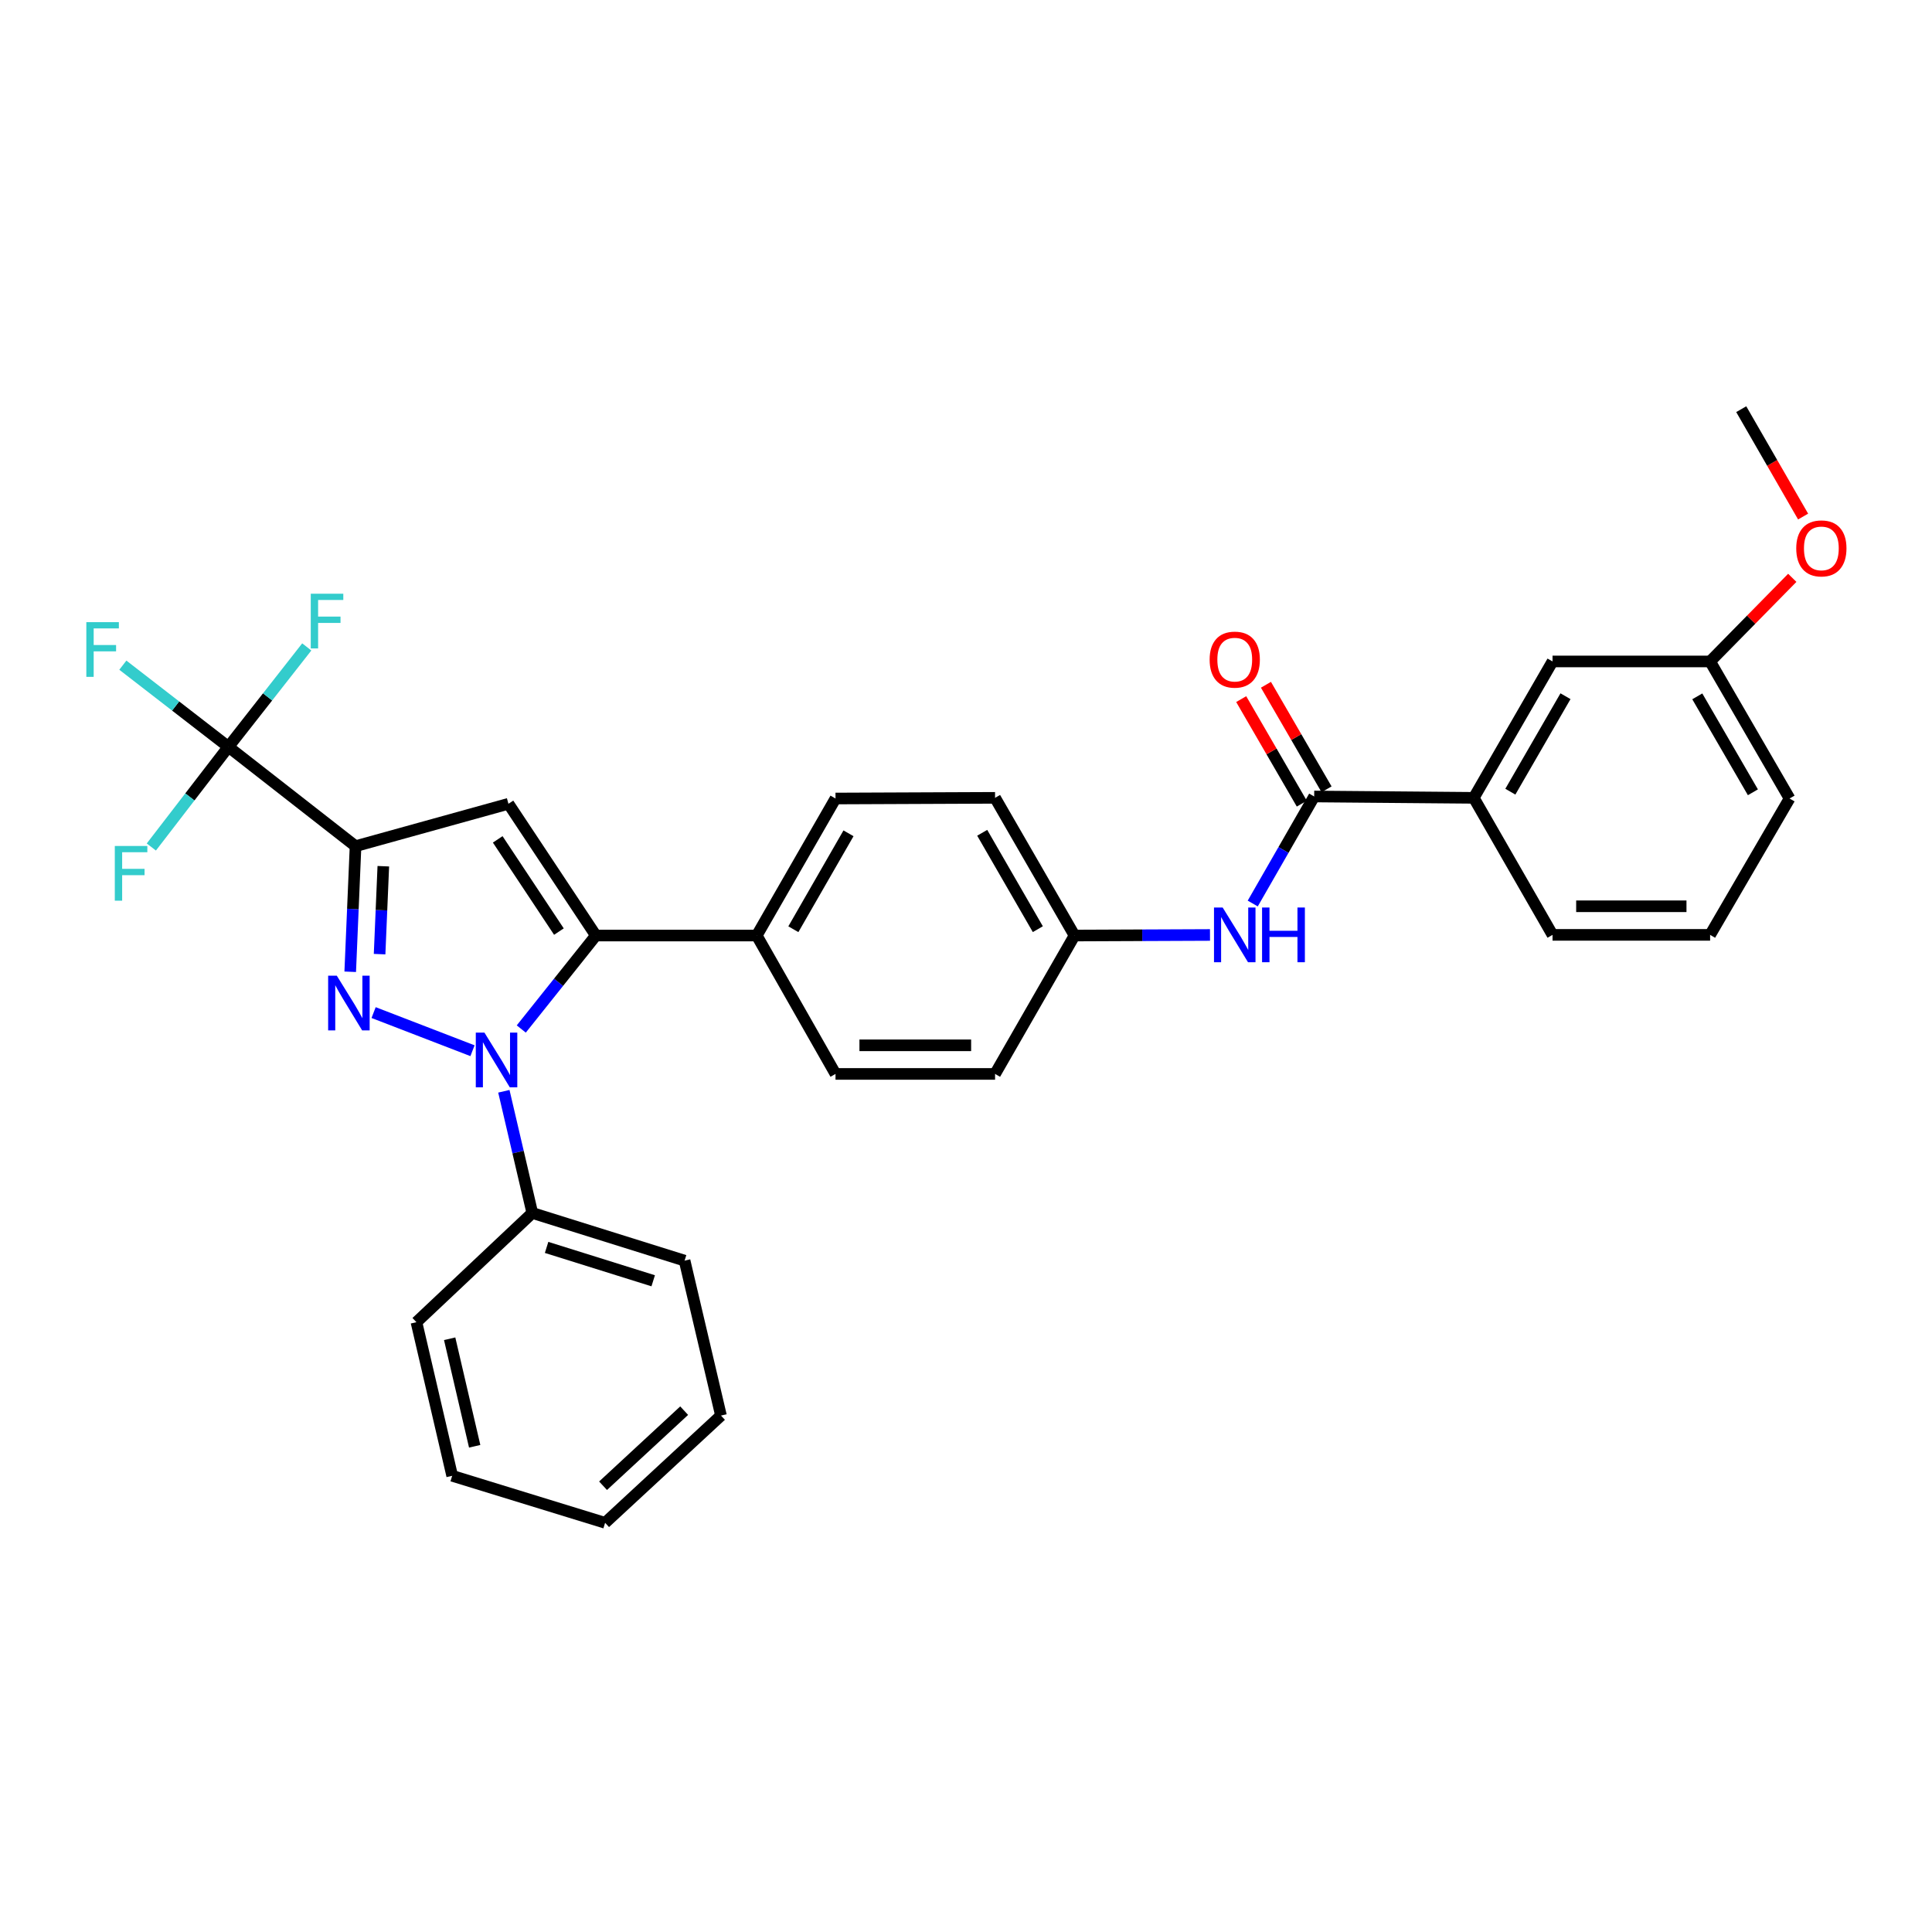 <?xml version='1.0' encoding='iso-8859-1'?>
<svg version='1.1' baseProfile='full'
              xmlns='http://www.w3.org/2000/svg'
                      xmlns:rdkit='http://www.rdkit.org/xml'
                      xmlns:xlink='http://www.w3.org/1999/xlink'
                  xml:space='preserve'
width='1000px' height='1000px' viewBox='0 0 1000 1000'>
<!-- END OF HEADER -->
<rect style='opacity:1.0;fill:#FFFFFF;stroke:none' width='1000' height='1000' x='0' y='0'> </rect>
<path class='bond-0' d='M 193.375,524.111 L 244.566,543.85' style='fill:none;fill-rule:evenodd;stroke:#0000FF;stroke-width:6px;stroke-linecap:butt;stroke-linejoin:miter;stroke-opacity:1' />
<path class='bond-1' d='M 181.273,502.988 L 182.649,470.483' style='fill:none;fill-rule:evenodd;stroke:#0000FF;stroke-width:6px;stroke-linecap:butt;stroke-linejoin:miter;stroke-opacity:1' />
<path class='bond-1' d='M 182.649,470.483 L 184.026,437.978' style='fill:none;fill-rule:evenodd;stroke:#000000;stroke-width:6px;stroke-linecap:butt;stroke-linejoin:miter;stroke-opacity:1' />
<path class='bond-1' d='M 196.477,493.863 L 197.44,471.109' style='fill:none;fill-rule:evenodd;stroke:#0000FF;stroke-width:6px;stroke-linecap:butt;stroke-linejoin:miter;stroke-opacity:1' />
<path class='bond-1' d='M 197.44,471.109 L 198.404,448.356' style='fill:none;fill-rule:evenodd;stroke:#000000;stroke-width:6px;stroke-linecap:butt;stroke-linejoin:miter;stroke-opacity:1' />
<path class='bond-2' d='M 269.811,532.608 L 289.113,508.421' style='fill:none;fill-rule:evenodd;stroke:#0000FF;stroke-width:6px;stroke-linecap:butt;stroke-linejoin:miter;stroke-opacity:1' />
<path class='bond-2' d='M 289.113,508.421 L 308.415,484.233' style='fill:none;fill-rule:evenodd;stroke:#000000;stroke-width:6px;stroke-linecap:butt;stroke-linejoin:miter;stroke-opacity:1' />
<path class='bond-9' d='M 260.796,564.842 L 268.156,596.335' style='fill:none;fill-rule:evenodd;stroke:#0000FF;stroke-width:6px;stroke-linecap:butt;stroke-linejoin:miter;stroke-opacity:1' />
<path class='bond-9' d='M 268.156,596.335 L 275.516,627.827' style='fill:none;fill-rule:evenodd;stroke:#000000;stroke-width:6px;stroke-linecap:butt;stroke-linejoin:miter;stroke-opacity:1' />
<path class='bond-3' d='M 184.026,437.978 L 263.171,416.043' style='fill:none;fill-rule:evenodd;stroke:#000000;stroke-width:6px;stroke-linecap:butt;stroke-linejoin:miter;stroke-opacity:1' />
<path class='bond-4' d='M 184.026,437.978 L 118.22,386.574' style='fill:none;fill-rule:evenodd;stroke:#000000;stroke-width:6px;stroke-linecap:butt;stroke-linejoin:miter;stroke-opacity:1' />
<path class='bond-7' d='M 308.415,484.233 L 391.69,484.233' style='fill:none;fill-rule:evenodd;stroke:#000000;stroke-width:6px;stroke-linecap:butt;stroke-linejoin:miter;stroke-opacity:1' />
<path class='bond-31' d='M 308.415,484.233 L 263.171,416.043' style='fill:none;fill-rule:evenodd;stroke:#000000;stroke-width:6px;stroke-linecap:butt;stroke-linejoin:miter;stroke-opacity:1' />
<path class='bond-31' d='M 289.292,482.19 L 257.622,434.456' style='fill:none;fill-rule:evenodd;stroke:#000000;stroke-width:6px;stroke-linecap:butt;stroke-linejoin:miter;stroke-opacity:1' />
<path class='bond-12' d='M 118.22,386.574 L 98.275,412.492' style='fill:none;fill-rule:evenodd;stroke:#000000;stroke-width:6px;stroke-linecap:butt;stroke-linejoin:miter;stroke-opacity:1' />
<path class='bond-12' d='M 98.275,412.492 L 78.329,438.409' style='fill:none;fill-rule:evenodd;stroke:#33CCCC;stroke-width:6px;stroke-linecap:butt;stroke-linejoin:miter;stroke-opacity:1' />
<path class='bond-13' d='M 118.22,386.574 L 90.902,365.432' style='fill:none;fill-rule:evenodd;stroke:#000000;stroke-width:6px;stroke-linecap:butt;stroke-linejoin:miter;stroke-opacity:1' />
<path class='bond-13' d='M 90.902,365.432 L 63.584,344.291' style='fill:none;fill-rule:evenodd;stroke:#33CCCC;stroke-width:6px;stroke-linecap:butt;stroke-linejoin:miter;stroke-opacity:1' />
<path class='bond-14' d='M 118.22,386.574 L 138.501,360.709' style='fill:none;fill-rule:evenodd;stroke:#000000;stroke-width:6px;stroke-linecap:butt;stroke-linejoin:miter;stroke-opacity:1' />
<path class='bond-14' d='M 138.501,360.709 L 158.782,334.844' style='fill:none;fill-rule:evenodd;stroke:#33CCCC;stroke-width:6px;stroke-linecap:butt;stroke-linejoin:miter;stroke-opacity:1' />
<path class='bond-5' d='M 680.218,412.259 L 664.317,439.961' style='fill:none;fill-rule:evenodd;stroke:#000000;stroke-width:6px;stroke-linecap:butt;stroke-linejoin:miter;stroke-opacity:1' />
<path class='bond-5' d='M 664.317,439.961 L 648.416,467.663' style='fill:none;fill-rule:evenodd;stroke:#0000FF;stroke-width:6px;stroke-linecap:butt;stroke-linejoin:miter;stroke-opacity:1' />
<path class='bond-8' d='M 680.218,412.259 L 762.818,412.959' style='fill:none;fill-rule:evenodd;stroke:#000000;stroke-width:6px;stroke-linecap:butt;stroke-linejoin:miter;stroke-opacity:1' />
<path class='bond-10' d='M 686.622,408.547 L 670.937,381.491' style='fill:none;fill-rule:evenodd;stroke:#000000;stroke-width:6px;stroke-linecap:butt;stroke-linejoin:miter;stroke-opacity:1' />
<path class='bond-10' d='M 670.937,381.491 L 655.252,354.435' style='fill:none;fill-rule:evenodd;stroke:#FF0000;stroke-width:6px;stroke-linecap:butt;stroke-linejoin:miter;stroke-opacity:1' />
<path class='bond-10' d='M 673.814,415.972 L 658.129,388.916' style='fill:none;fill-rule:evenodd;stroke:#000000;stroke-width:6px;stroke-linecap:butt;stroke-linejoin:miter;stroke-opacity:1' />
<path class='bond-10' d='M 658.129,388.916 L 642.444,361.86' style='fill:none;fill-rule:evenodd;stroke:#FF0000;stroke-width:6px;stroke-linecap:butt;stroke-linejoin:miter;stroke-opacity:1' />
<path class='bond-6' d='M 626.29,483.941 L 591.232,484.087' style='fill:none;fill-rule:evenodd;stroke:#0000FF;stroke-width:6px;stroke-linecap:butt;stroke-linejoin:miter;stroke-opacity:1' />
<path class='bond-6' d='M 591.232,484.087 L 556.174,484.233' style='fill:none;fill-rule:evenodd;stroke:#000000;stroke-width:6px;stroke-linecap:butt;stroke-linejoin:miter;stroke-opacity:1' />
<path class='bond-15' d='M 391.69,484.233 L 432.459,413.304' style='fill:none;fill-rule:evenodd;stroke:#000000;stroke-width:6px;stroke-linecap:butt;stroke-linejoin:miter;stroke-opacity:1' />
<path class='bond-15' d='M 410.64,480.971 L 439.179,431.321' style='fill:none;fill-rule:evenodd;stroke:#000000;stroke-width:6px;stroke-linecap:butt;stroke-linejoin:miter;stroke-opacity:1' />
<path class='bond-16' d='M 391.69,484.233 L 432.459,555.862' style='fill:none;fill-rule:evenodd;stroke:#000000;stroke-width:6px;stroke-linecap:butt;stroke-linejoin:miter;stroke-opacity:1' />
<path class='bond-11' d='M 762.818,412.959 L 803.588,342.366' style='fill:none;fill-rule:evenodd;stroke:#000000;stroke-width:6px;stroke-linecap:butt;stroke-linejoin:miter;stroke-opacity:1' />
<path class='bond-11' d='M 781.754,409.774 L 810.293,360.359' style='fill:none;fill-rule:evenodd;stroke:#000000;stroke-width:6px;stroke-linecap:butt;stroke-linejoin:miter;stroke-opacity:1' />
<path class='bond-22' d='M 762.818,412.959 L 803.588,483.888' style='fill:none;fill-rule:evenodd;stroke:#000000;stroke-width:6px;stroke-linecap:butt;stroke-linejoin:miter;stroke-opacity:1' />
<path class='bond-24' d='M 275.516,627.827 L 354.341,652.501' style='fill:none;fill-rule:evenodd;stroke:#000000;stroke-width:6px;stroke-linecap:butt;stroke-linejoin:miter;stroke-opacity:1' />
<path class='bond-24' d='M 282.918,645.657 L 338.095,662.929' style='fill:none;fill-rule:evenodd;stroke:#000000;stroke-width:6px;stroke-linecap:butt;stroke-linejoin:miter;stroke-opacity:1' />
<path class='bond-25' d='M 275.516,627.827 L 215.551,684.364' style='fill:none;fill-rule:evenodd;stroke:#000000;stroke-width:6px;stroke-linecap:butt;stroke-linejoin:miter;stroke-opacity:1' />
<path class='bond-18' d='M 803.588,342.366 L 885.152,342.366' style='fill:none;fill-rule:evenodd;stroke:#000000;stroke-width:6px;stroke-linecap:butt;stroke-linejoin:miter;stroke-opacity:1' />
<path class='bond-20' d='M 432.459,413.304 L 515.043,412.959' style='fill:none;fill-rule:evenodd;stroke:#000000;stroke-width:6px;stroke-linecap:butt;stroke-linejoin:miter;stroke-opacity:1' />
<path class='bond-19' d='M 432.459,555.862 L 515.043,555.862' style='fill:none;fill-rule:evenodd;stroke:#000000;stroke-width:6px;stroke-linecap:butt;stroke-linejoin:miter;stroke-opacity:1' />
<path class='bond-19' d='M 444.847,541.057 L 502.655,541.057' style='fill:none;fill-rule:evenodd;stroke:#000000;stroke-width:6px;stroke-linecap:butt;stroke-linejoin:miter;stroke-opacity:1' />
<path class='bond-17' d='M 556.174,484.233 L 515.043,555.862' style='fill:none;fill-rule:evenodd;stroke:#000000;stroke-width:6px;stroke-linecap:butt;stroke-linejoin:miter;stroke-opacity:1' />
<path class='bond-33' d='M 556.174,484.233 L 515.043,412.959' style='fill:none;fill-rule:evenodd;stroke:#000000;stroke-width:6px;stroke-linecap:butt;stroke-linejoin:miter;stroke-opacity:1' />
<path class='bond-33' d='M 537.182,480.942 L 508.39,431.049' style='fill:none;fill-rule:evenodd;stroke:#000000;stroke-width:6px;stroke-linecap:butt;stroke-linejoin:miter;stroke-opacity:1' />
<path class='bond-21' d='M 885.152,342.366 L 906.415,320.726' style='fill:none;fill-rule:evenodd;stroke:#000000;stroke-width:6px;stroke-linecap:butt;stroke-linejoin:miter;stroke-opacity:1' />
<path class='bond-21' d='M 906.415,320.726 L 927.679,299.086' style='fill:none;fill-rule:evenodd;stroke:#FF0000;stroke-width:6px;stroke-linecap:butt;stroke-linejoin:miter;stroke-opacity:1' />
<path class='bond-34' d='M 885.152,342.366 L 926.275,413.304' style='fill:none;fill-rule:evenodd;stroke:#000000;stroke-width:6px;stroke-linecap:butt;stroke-linejoin:miter;stroke-opacity:1' />
<path class='bond-34' d='M 878.512,360.432 L 907.299,410.088' style='fill:none;fill-rule:evenodd;stroke:#000000;stroke-width:6px;stroke-linecap:butt;stroke-linejoin:miter;stroke-opacity:1' />
<path class='bond-27' d='M 933.285,267.369 L 917.275,239.581' style='fill:none;fill-rule:evenodd;stroke:#FF0000;stroke-width:6px;stroke-linecap:butt;stroke-linejoin:miter;stroke-opacity:1' />
<path class='bond-27' d='M 917.275,239.581 L 901.264,211.792' style='fill:none;fill-rule:evenodd;stroke:#000000;stroke-width:6px;stroke-linecap:butt;stroke-linejoin:miter;stroke-opacity:1' />
<path class='bond-23' d='M 803.588,483.888 L 885.152,483.888' style='fill:none;fill-rule:evenodd;stroke:#000000;stroke-width:6px;stroke-linecap:butt;stroke-linejoin:miter;stroke-opacity:1' />
<path class='bond-23' d='M 815.823,469.084 L 872.917,469.084' style='fill:none;fill-rule:evenodd;stroke:#000000;stroke-width:6px;stroke-linecap:butt;stroke-linejoin:miter;stroke-opacity:1' />
<path class='bond-26' d='M 885.152,483.888 L 926.275,413.304' style='fill:none;fill-rule:evenodd;stroke:#000000;stroke-width:6px;stroke-linecap:butt;stroke-linejoin:miter;stroke-opacity:1' />
<path class='bond-28' d='M 354.341,652.501 L 373.176,732.692' style='fill:none;fill-rule:evenodd;stroke:#000000;stroke-width:6px;stroke-linecap:butt;stroke-linejoin:miter;stroke-opacity:1' />
<path class='bond-29' d='M 215.551,684.364 L 234.048,763.871' style='fill:none;fill-rule:evenodd;stroke:#000000;stroke-width:6px;stroke-linecap:butt;stroke-linejoin:miter;stroke-opacity:1' />
<path class='bond-29' d='M 232.744,692.935 L 245.693,748.591' style='fill:none;fill-rule:evenodd;stroke:#000000;stroke-width:6px;stroke-linecap:butt;stroke-linejoin:miter;stroke-opacity:1' />
<path class='bond-32' d='M 373.176,732.692 L 313.202,788.208' style='fill:none;fill-rule:evenodd;stroke:#000000;stroke-width:6px;stroke-linecap:butt;stroke-linejoin:miter;stroke-opacity:1' />
<path class='bond-32' d='M 354.123,730.155 L 312.141,769.016' style='fill:none;fill-rule:evenodd;stroke:#000000;stroke-width:6px;stroke-linecap:butt;stroke-linejoin:miter;stroke-opacity:1' />
<path class='bond-30' d='M 234.048,763.871 L 313.202,788.208' style='fill:none;fill-rule:evenodd;stroke:#000000;stroke-width:6px;stroke-linecap:butt;stroke-linejoin:miter;stroke-opacity:1' />
<path  class='atom-0' d='M 174.328 505.02
L 183.608 520.02
Q 184.528 521.5, 186.008 524.18
Q 187.488 526.86, 187.568 527.02
L 187.568 505.02
L 191.328 505.02
L 191.328 533.34
L 187.448 533.34
L 177.488 516.94
Q 176.328 515.02, 175.088 512.82
Q 173.888 510.62, 173.528 509.94
L 173.528 533.34
L 169.848 533.34
L 169.848 505.02
L 174.328 505.02
' fill='#0000FF'/>
<path  class='atom-1' d='M 250.751 534.489
L 260.031 549.489
Q 260.951 550.969, 262.431 553.649
Q 263.911 556.329, 263.991 556.489
L 263.991 534.489
L 267.751 534.489
L 267.751 562.809
L 263.871 562.809
L 253.911 546.409
Q 252.751 544.489, 251.511 542.289
Q 250.311 540.089, 249.951 539.409
L 249.951 562.809
L 246.271 562.809
L 246.271 534.489
L 250.751 534.489
' fill='#0000FF'/>
<path  class='atom-7' d='M 632.843 469.728
L 642.123 484.728
Q 643.043 486.208, 644.523 488.888
Q 646.003 491.568, 646.083 491.728
L 646.083 469.728
L 649.843 469.728
L 649.843 498.048
L 645.963 498.048
L 636.003 481.648
Q 634.843 479.728, 633.603 477.528
Q 632.403 475.328, 632.043 474.648
L 632.043 498.048
L 628.363 498.048
L 628.363 469.728
L 632.843 469.728
' fill='#0000FF'/>
<path  class='atom-7' d='M 653.243 469.728
L 657.083 469.728
L 657.083 481.768
L 671.563 481.768
L 671.563 469.728
L 675.403 469.728
L 675.403 498.048
L 671.563 498.048
L 671.563 484.968
L 657.083 484.968
L 657.083 498.048
L 653.243 498.048
L 653.243 469.728
' fill='#0000FF'/>
<path  class='atom-11' d='M 626.103 341.418
Q 626.103 334.618, 629.463 330.818
Q 632.823 327.018, 639.103 327.018
Q 645.383 327.018, 648.743 330.818
Q 652.103 334.618, 652.103 341.418
Q 652.103 348.298, 648.703 352.218
Q 645.303 356.098, 639.103 356.098
Q 632.863 356.098, 629.463 352.218
Q 626.103 348.338, 626.103 341.418
M 639.103 352.898
Q 643.423 352.898, 645.743 350.018
Q 648.103 347.098, 648.103 341.418
Q 648.103 335.858, 645.743 333.058
Q 643.423 330.218, 639.103 330.218
Q 634.783 330.218, 632.423 333.018
Q 630.103 335.818, 630.103 341.418
Q 630.103 347.138, 632.423 350.018
Q 634.783 352.898, 639.103 352.898
' fill='#FF0000'/>
<path  class='atom-13' d='M 59.424 437.874
L 76.264 437.874
L 76.264 441.114
L 63.224 441.114
L 63.224 449.714
L 74.824 449.714
L 74.824 452.994
L 63.224 452.994
L 63.224 466.194
L 59.424 466.194
L 59.424 437.874
' fill='#33CCCC'/>
<path  class='atom-14' d='M 44.686 322.022
L 61.526 322.022
L 61.526 325.262
L 48.486 325.262
L 48.486 333.862
L 60.086 333.862
L 60.086 337.142
L 48.486 337.142
L 48.486 350.342
L 44.686 350.342
L 44.686 322.022
' fill='#33CCCC'/>
<path  class='atom-15' d='M 160.851 307.308
L 177.691 307.308
L 177.691 310.548
L 164.651 310.548
L 164.651 319.148
L 176.251 319.148
L 176.251 322.428
L 164.651 322.428
L 164.651 335.628
L 160.851 335.628
L 160.851 307.308
' fill='#33CCCC'/>
<path  class='atom-22' d='M 929.733 283.846
Q 929.733 277.046, 933.093 273.246
Q 936.453 269.446, 942.733 269.446
Q 949.013 269.446, 952.373 273.246
Q 955.733 277.046, 955.733 283.846
Q 955.733 290.726, 952.333 294.646
Q 948.933 298.526, 942.733 298.526
Q 936.493 298.526, 933.093 294.646
Q 929.733 290.766, 929.733 283.846
M 942.733 295.326
Q 947.053 295.326, 949.373 292.446
Q 951.733 289.526, 951.733 283.846
Q 951.733 278.286, 949.373 275.486
Q 947.053 272.646, 942.733 272.646
Q 938.413 272.646, 936.053 275.446
Q 933.733 278.246, 933.733 283.846
Q 933.733 289.566, 936.053 292.446
Q 938.413 295.326, 942.733 295.326
' fill='#FF0000'/>
</svg>
